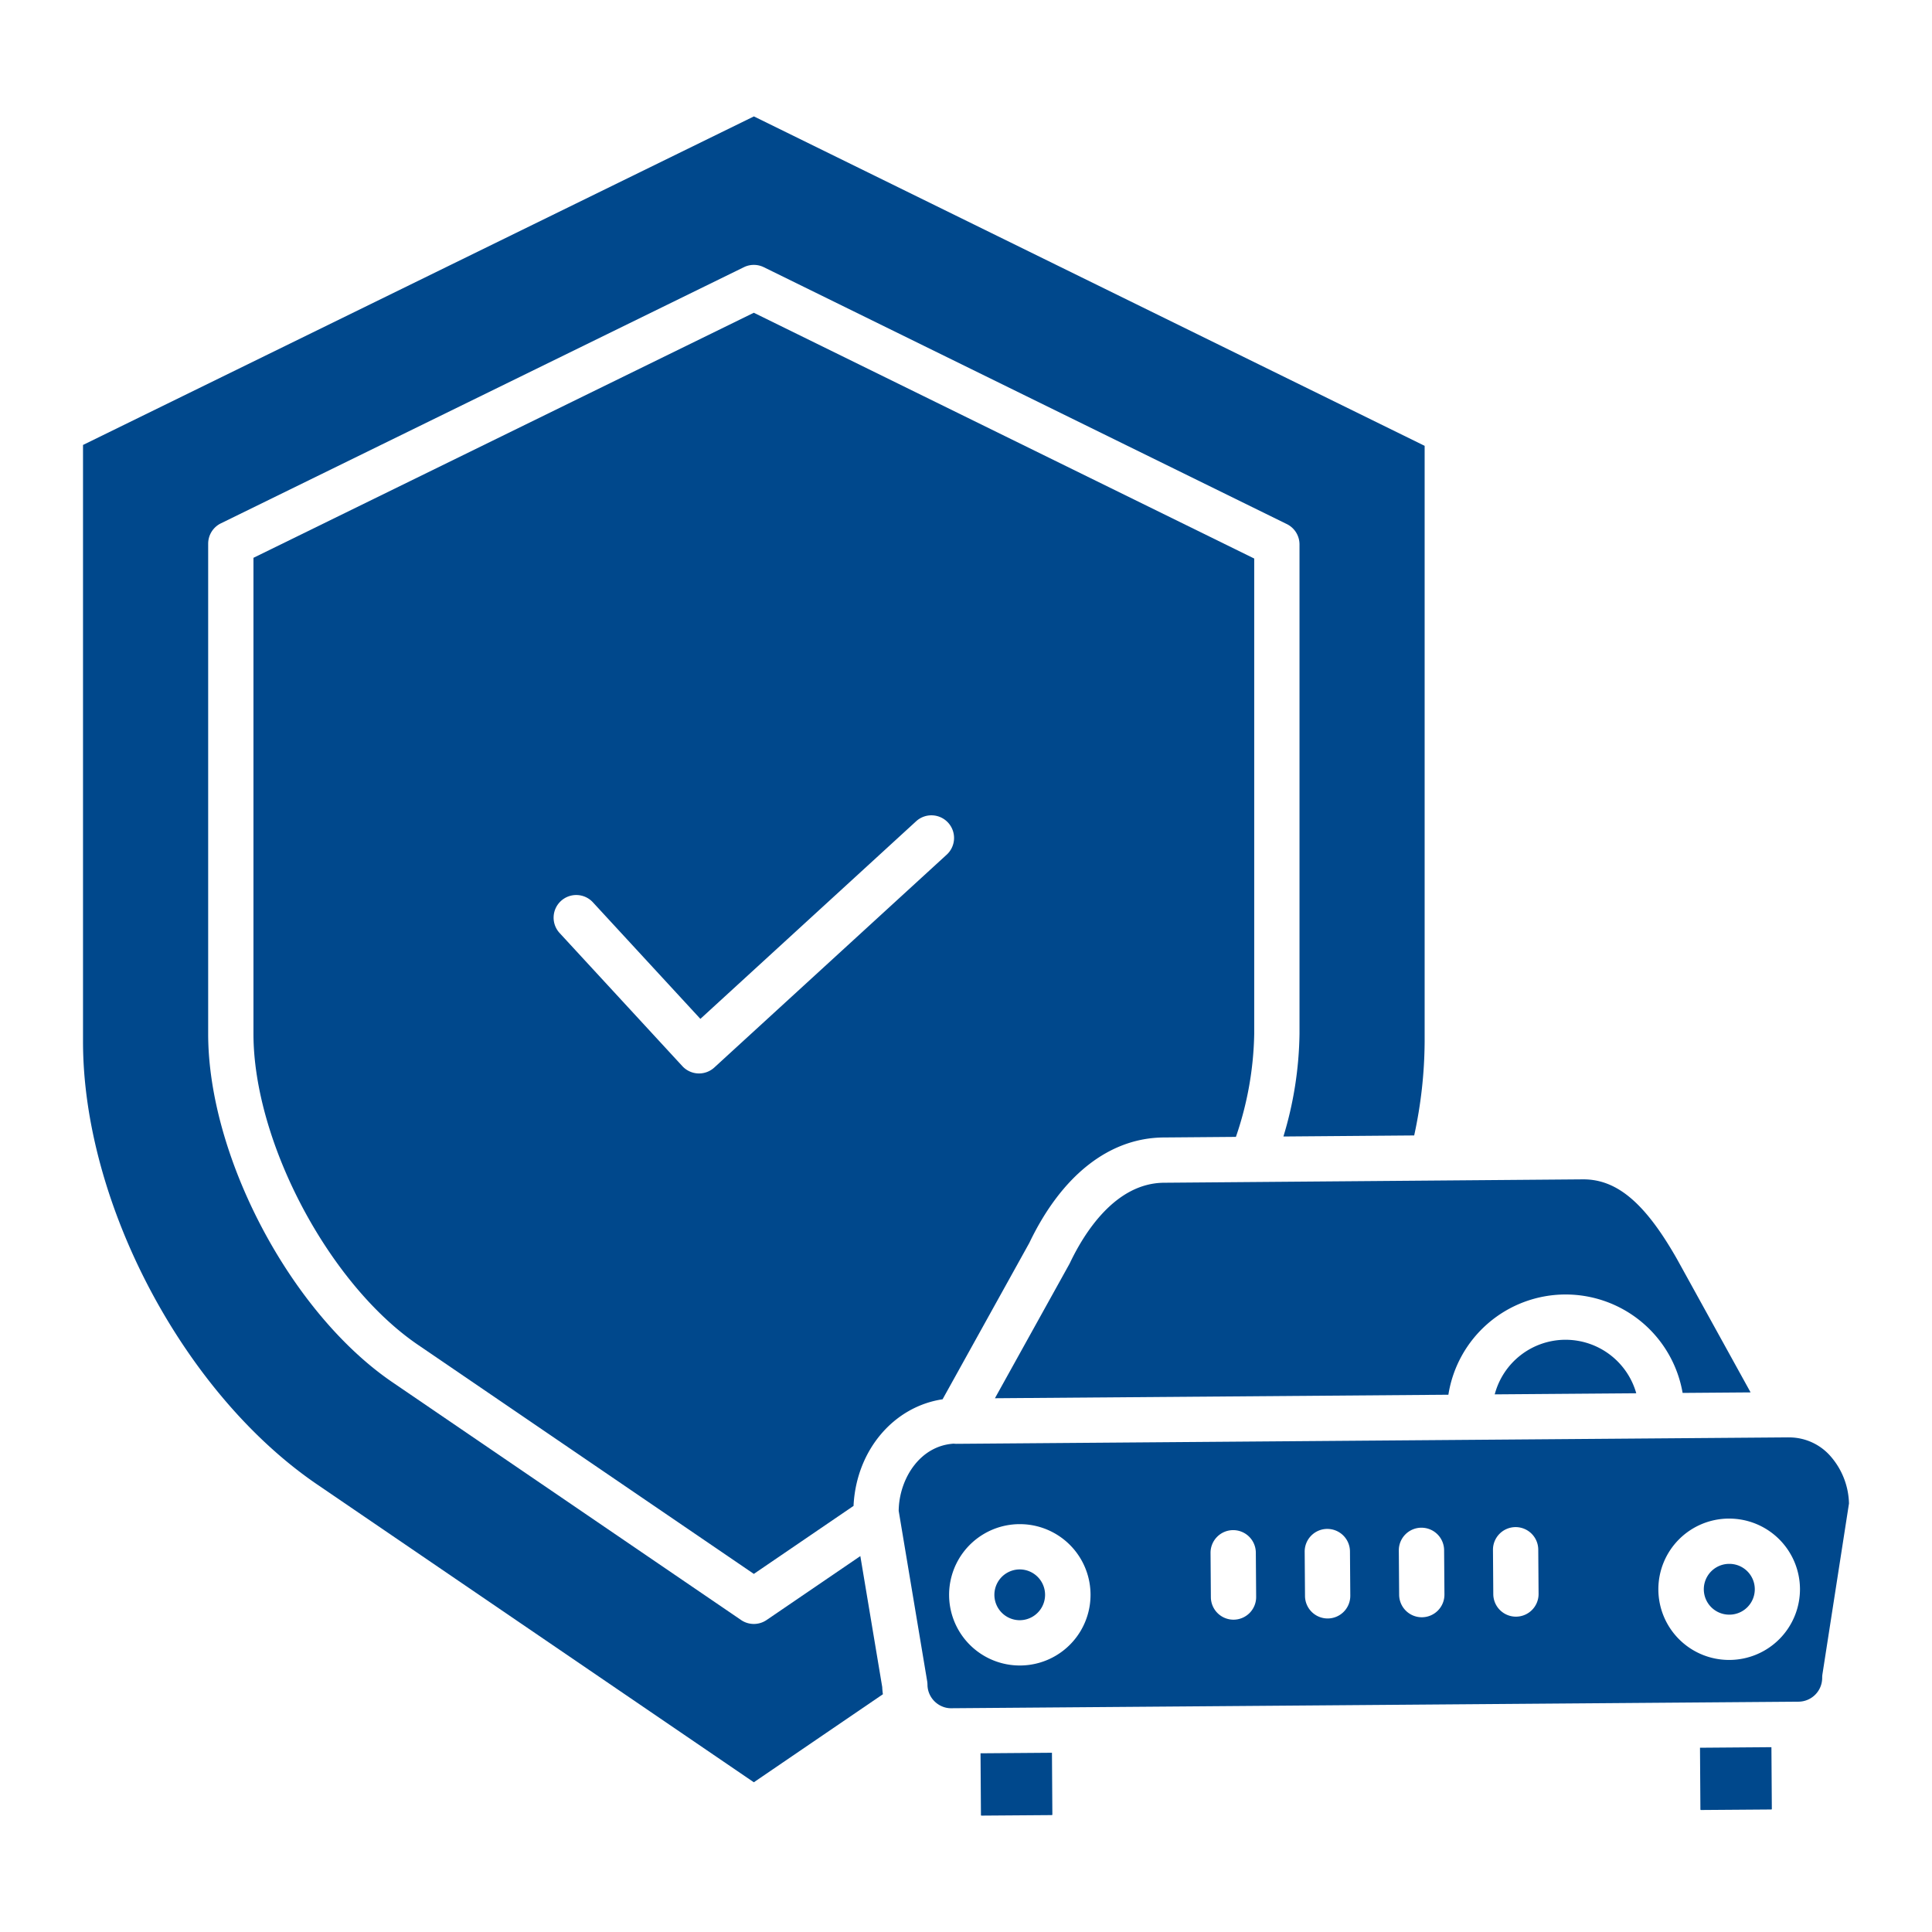 <?xml version="1.0"?>
<svg xmlns="http://www.w3.org/2000/svg" id="Layer_1" height="512px" viewBox="0 0 512 512" width="512px" data-name="Layer 1"><g><path d="m260.1 481.156 18.649-.137a.156.156 0 0 0 .138-.141l-.109-16.381-18.928.146.11 16.378a.155.155 0 0 0 .14.135z" data-original="#000000" class="active-path" data-old_color="#000000" fill="#00488C"/><path d="m450.767 479.669 18.648-.138a.142.142 0 0 0 .139-.143l-.109-16.367-18.928.147.108 16.365a.158.158 0 0 0 .142.136z" data-original="#000000" class="active-path" data-old_color="#000000" fill="#00488C"/><path d="m283.537 334.705c-.054.113-.111.223-.171.332l-19.7 35.512 120.17-.931a31.457 31.457 0 0 1 30.846-26.565h.238a31.459 31.459 0 0 1 30.991 26.085l18.017-.138-19.458-35.247c-8.42-14.838-15.878-21.212-24.872-21.212h-.141l-110.994.9c-12.931.097-21.163 13.364-24.926 21.264z" data-original="#000000" class="active-path" data-old_color="#000000" fill="#00488C"/><path d="m270.2 429.371h.05a6.729 6.729 0 0 0 -.048-13.458h-.051a6.73 6.73 0 0 0 .049 13.459z" data-original="#000000" class="active-path" data-old_color="#000000" fill="#00488C"/><path d="m414.918 355.052h-.145a19.428 19.428 0 0 0 -18.656 14.47l37.51-.29a19.481 19.481 0 0 0 -18.709-14.18z" data-original="#000000" class="active-path" data-old_color="#000000" fill="#00488C"/><path d="m84.042 393.389 115.732 78.932 34.205-23.329a18.645 18.645 0 0 1 -.181-1.914l-5.8-34.7-24.842 16.943a6 6 0 0 1 -6.762 0l-92.404-63.021c-26.92-18.353-48.823-59.775-48.823-92.335v-129.881a6 6 0 0 1 3.362-5.388l138.606-67.885a6 6 0 0 1 5.284 0l138.608 68.078a6 6 0 0 1 3.354 5.385v129.687a97.707 97.707 0 0 1 -4.262 27.224l34.655-.281a119.245 119.245 0 0 0 2.77-24.855v-157.9l-177.752-87.3-177.792 87.068v158.132c0 42.782 26.675 93.227 62.042 117.34z" data-original="#000000" class="active-path" data-old_color="#000000" fill="#00488C"/><path d="m272.783 329.378c8.572-17.911 21.2-27.829 35.588-27.935l19.158-.156a88.487 88.487 0 0 0 4.852-27.326v-125.945l-132.611-65.133-132.6 64.943v126.135c0 28.57 19.959 66.315 43.583 82.421l89.021 60.718 26.432-18.027c.006-.13 0-.258.01-.389.873-14.573 10.746-25.931 23.58-27.859zm-83.483-46.478a6 6 0 0 1 -8.464-.357l-32.5-35.249a6 6 0 1 1 8.822-8.134l28.452 30.853 57.145-52.343a6 6 0 1 1 8.106 8.848z" data-original="#000000" class="active-path" data-old_color="#000000" fill="#00488C"/><path d="m253.437 382.629a6.072 6.072 0 0 1 -.7-.046c-8.823.572-14.068 8.938-14.539 16.814-.02.325-.031.653-.036.982l7.546 45.143a6.225 6.225 0 0 1 .082.945 6.22 6.22 0 0 0 .594 2.6c.02.044.045.087.063.131a6.335 6.335 0 0 0 3.244 3.029 5.91 5.91 0 0 0 2.428.473l224.542-1.737a6.317 6.317 0 0 0 6.237-6.328 6.123 6.123 0 0 1 .071-.966l7.031-45.236a19.719 19.719 0 0 0 -4.755-12.366 14.565 14.565 0 0 0 -11.07-5.141c-.051 0-.105 0-.16 0-.036 0-.07 0-.106-.006l-220.421 1.708zm204.708 19.815h.14a18.753 18.753 0 0 1 18.727 18.59 18.751 18.751 0 0 1 -18.592 18.866h-.141a18.729 18.729 0 0 1 -.134-37.458zm-56.537 2.256h.045a6 6 0 0 1 6 5.956l.086 11.73a6 6 0 0 1 -5.956 6.044h-.045a6 6 0 0 1 -6-5.956l-.086-11.73a6 6 0 0 1 5.956-6.044zm-24.95.16h.046a6 6 0 0 1 6 5.956l.087 11.73a6 6 0 0 1 -5.956 6.044h-.045a6 6 0 0 1 -6-5.955l-.09-11.735a6 6 0 0 1 5.958-6.043zm-24.949.32h.046a6 6 0 0 1 6 5.956l.087 11.73a6 6 0 0 1 -5.955 6.044h-.046a6 6 0 0 1 -6-5.955l-.087-11.73a6 6 0 0 1 5.955-6.048zm-24.947.321h.045a6 6 0 0 1 6 5.956l.086 11.73a6 6 0 0 1 -5.956 6.044h-.045a6 6 0 0 1 -6-5.956l-.086-11.73a6 6 0 0 1 5.956-6.045zm-56.695-1.586h.14a18.729 18.729 0 0 1 .135 37.458h-.142a18.73 18.73 0 0 1 -.134-37.459z" data-original="#000000" class="active-path" data-old_color="#000000" fill="#00488C"/><path d="m458.282 427.9h.051a6.729 6.729 0 0 0 -.049-13.458h-.051a6.729 6.729 0 0 0 .049 13.458z" data-original="#000000" class="active-path" data-old_color="#000000" fill="#00488C"/></g> </svg>
